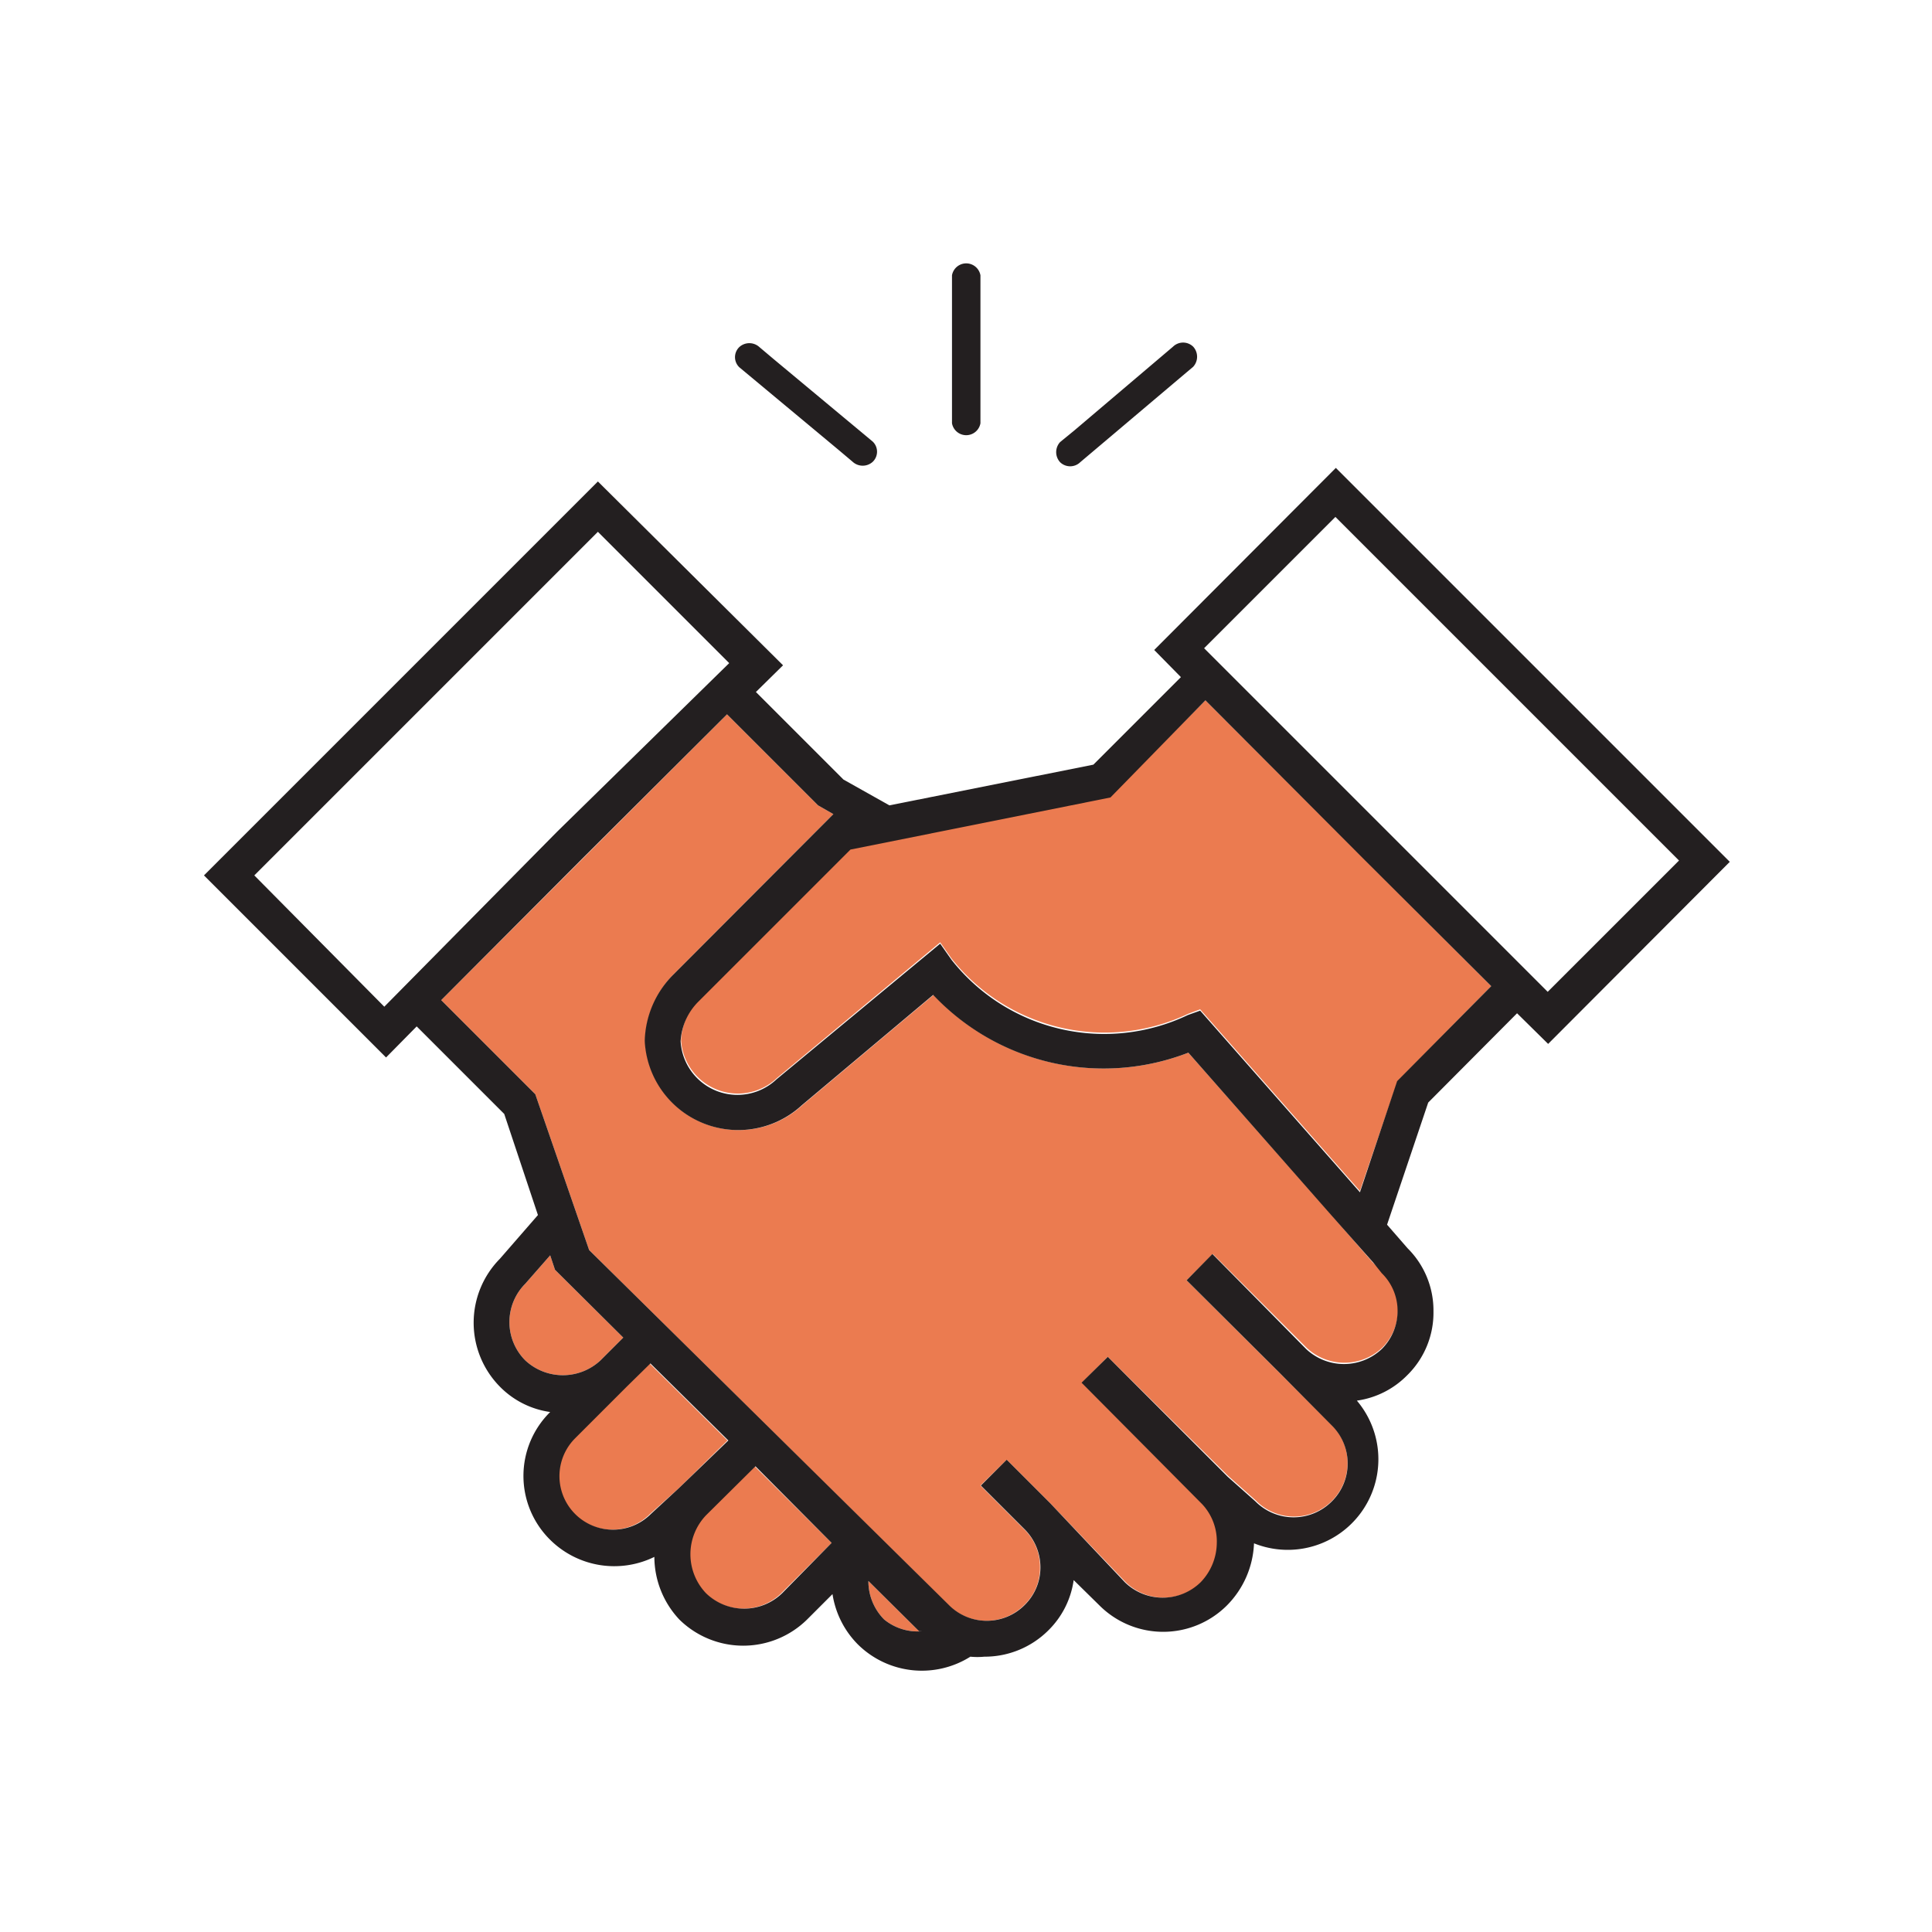 <svg xmlns="http://www.w3.org/2000/svg" viewBox="0 0 44.14 44.14"><defs><style>.cls-1{fill:#eb7b50;}.cls-2{fill:#231f20;}</style></defs><g id="D_35_In_Person" data-name="D 35 In Person"><path class="cls-1" d="M12,31.08a1.24,1.24,0,0,1,0-1.75l.57-.65.11.33,1.56,1.55-.52.52.29.3-.29-.3h0A1.26,1.26,0,0,1,12,31.08Z"/><path class="cls-1" d="M14.85,34.59a1.22,1.22,0,1,1-1.73-1.73l1.19-1.19.53-.52,1.78,1.76L15.51,34Z"/><path class="cls-1" d="M17.85,36.4a1.25,1.25,0,0,1-1.74,0,1.29,1.29,0,0,1,0-1.78h0l1.13-1.12L19,35.25Z"/><path class="cls-1" d="M20.2,37a1.24,1.24,0,0,1-.36-.88L21,37.27l.06,0A1.21,1.21,0,0,1,20.2,37Z"/><path class="cls-1" d="M31.58,29.06a1.2,1.2,0,0,1,.36.86,1.23,1.23,0,0,1-.36.87,1.26,1.26,0,0,1-1.73,0l-.31.3.31-.3-2.14-2.14-.6.6,2.14,2.13h0l1.19,1.19a1.22,1.22,0,1,1-1.75,1.71l-.63-.56L25.31,31l-.59.59,2.75,2.77,0,0,0,0a1.25,1.25,0,0,1,.35.89,1.35,1.35,0,0,1-.37.9,1.24,1.24,0,0,1-1.73,0L24,34.35h0l-1-1-.6.59,1,1a1.19,1.19,0,0,1,.36.87,1.16,1.16,0,0,1-.36.86,1.22,1.22,0,0,1-1.73,0l-8.21-8.11L12.23,25l-2.15-2.15,3.25-3.25,3.28-3.28,2.08,2.08.35.2h0l-3.65,3.66a2.26,2.26,0,0,0-.65,1.52,2.14,2.14,0,0,0,3.59,1.47l3-2.52a5.34,5.34,0,0,0,5.82,1.32l3.22,3.65.53.61h0l0,0,.46.53h0Z"/><path class="cls-1" d="M31.07,27.21l-3.65-4.15-.27.1a4.46,4.46,0,0,1-5.41-1.26l-.26-.37-3.73,3.1a1.3,1.3,0,0,1-2.19-.87,1.4,1.4,0,0,1,.4-.91l3.48-3.47,5.93-1.19L27.54,16l3.64,3.64,2.89,2.89L31.93,24.7Z"/><path class="cls-2" d="M34.66,23.15l.71.7,4.15-4.16-9-9-4.15,4.16.61.62-2,2-4.66.93-1.05-.59-2-2,.62-.61L13.66,11l-9,9,4.16,4.16.7-.71,2,2,.77,2.31-.87,1a2.08,2.08,0,0,0,0,2.92,2,2,0,0,0,1.15.58v0a2.05,2.05,0,0,0,0,2.92,2.08,2.08,0,0,0,2.38.39A2.1,2.1,0,0,0,15.52,37a2.08,2.08,0,0,0,2.92,0l.58-.58a2.08,2.08,0,0,0,.58,1.15,2.08,2.08,0,0,0,2.57.28,1.66,1.66,0,0,0,.32,0,2.06,2.06,0,0,0,1.46-.6,2,2,0,0,0,.58-1.15l.59.58a2.06,2.06,0,0,0,2.91,0,2.13,2.13,0,0,0,.62-1.42A2.07,2.07,0,0,0,31,32h0a2,2,0,0,0,1.15-.58,2,2,0,0,0,.6-1.46,2,2,0,0,0-.59-1.44l-.47-.54.94-2.79Zm-7.15-8.34,3-3,7.85,7.85-3,3-3.95-3.95-3.88-3.88h0ZM5.81,20l7.85-7.85,3,3,0,0h0L12.73,19,8.78,23ZM12,31.08a1.24,1.24,0,0,1,0-1.75l.57-.65.11.33,1.56,1.55-.52.52.29.3-.29-.3h0A1.26,1.26,0,0,1,12,31.08Zm2.87,3.51a1.22,1.22,0,1,1-1.73-1.73l1.19-1.19.53-.52,1.78,1.76L15.51,34Zm3,1.81a1.25,1.25,0,0,1-1.74,0,1.29,1.29,0,0,1,0-1.78h0l1.13-1.12L19,35.25ZM20.2,37a1.24,1.24,0,0,1-.36-.88L21,37.27l.06,0A1.21,1.21,0,0,1,20.2,37Zm11.37-7.91a1.2,1.2,0,0,1,.36.86,1.23,1.23,0,0,1-.36.87,1.26,1.26,0,0,1-1.73,0l-.3.3.3-.3L27.7,28.65l-.59.6,2.14,2.13h0l1.18,1.19a1.22,1.22,0,0,1,0,1.73,1.23,1.23,0,0,1-1.75,0l-.63-.56L25.31,31l-.6.59,2.75,2.77,0,0,0,0a1.24,1.24,0,0,1,.34.89,1.31,1.31,0,0,1-.37.9,1.24,1.24,0,0,1-1.73,0L24,34.35h0l-1-1-.59.59,1,1a1.23,1.23,0,0,1,.36.87,1.2,1.2,0,0,1-.36.86,1.22,1.22,0,0,1-1.73,0l-8.22-8.11L12.23,25l-2.15-2.15,3.24-3.25,3.29-3.28,2.08,2.08.35.2h0l-3.65,3.66a2.22,2.22,0,0,0-.66,1.52,2.14,2.14,0,0,0,3.59,1.47l3-2.52a5.35,5.35,0,0,0,5.83,1.32l3.21,3.65.54.61h0v0l.47.53h0Zm-.5-1.85-3.65-4.15-.28.1a4.44,4.44,0,0,1-5.4-1.26l-.26-.37-3.74,3.1a1.3,1.3,0,0,1-2.19-.87,1.39,1.39,0,0,1,.41-.91l3.47-3.47,5.94-1.19L27.54,16l3.63,3.64,2.9,2.89L31.92,24.7Z"/><path class="cls-2" d="M24.68,10.56l2.26-1.91.32-.27a.34.34,0,0,0,0-.46.33.33,0,0,0-.46,0L24.55,9.83l-.33.27a.34.34,0,0,0,0,.46.33.33,0,0,0,.46,0Z"/><path class="cls-2" d="M22.4,9.67V6.29a.33.33,0,0,0-.65,0V9.67a.33.33,0,0,0,.65,0Z"/><path class="cls-2" d="M16.89,8.39l2.27,1.89.32.27a.34.34,0,0,0,.46,0,.32.32,0,0,0,0-.46L17.67,8.2l-.32-.27a.34.34,0,0,0-.46,0,.32.32,0,0,0,0,.46Z"/></g></svg>